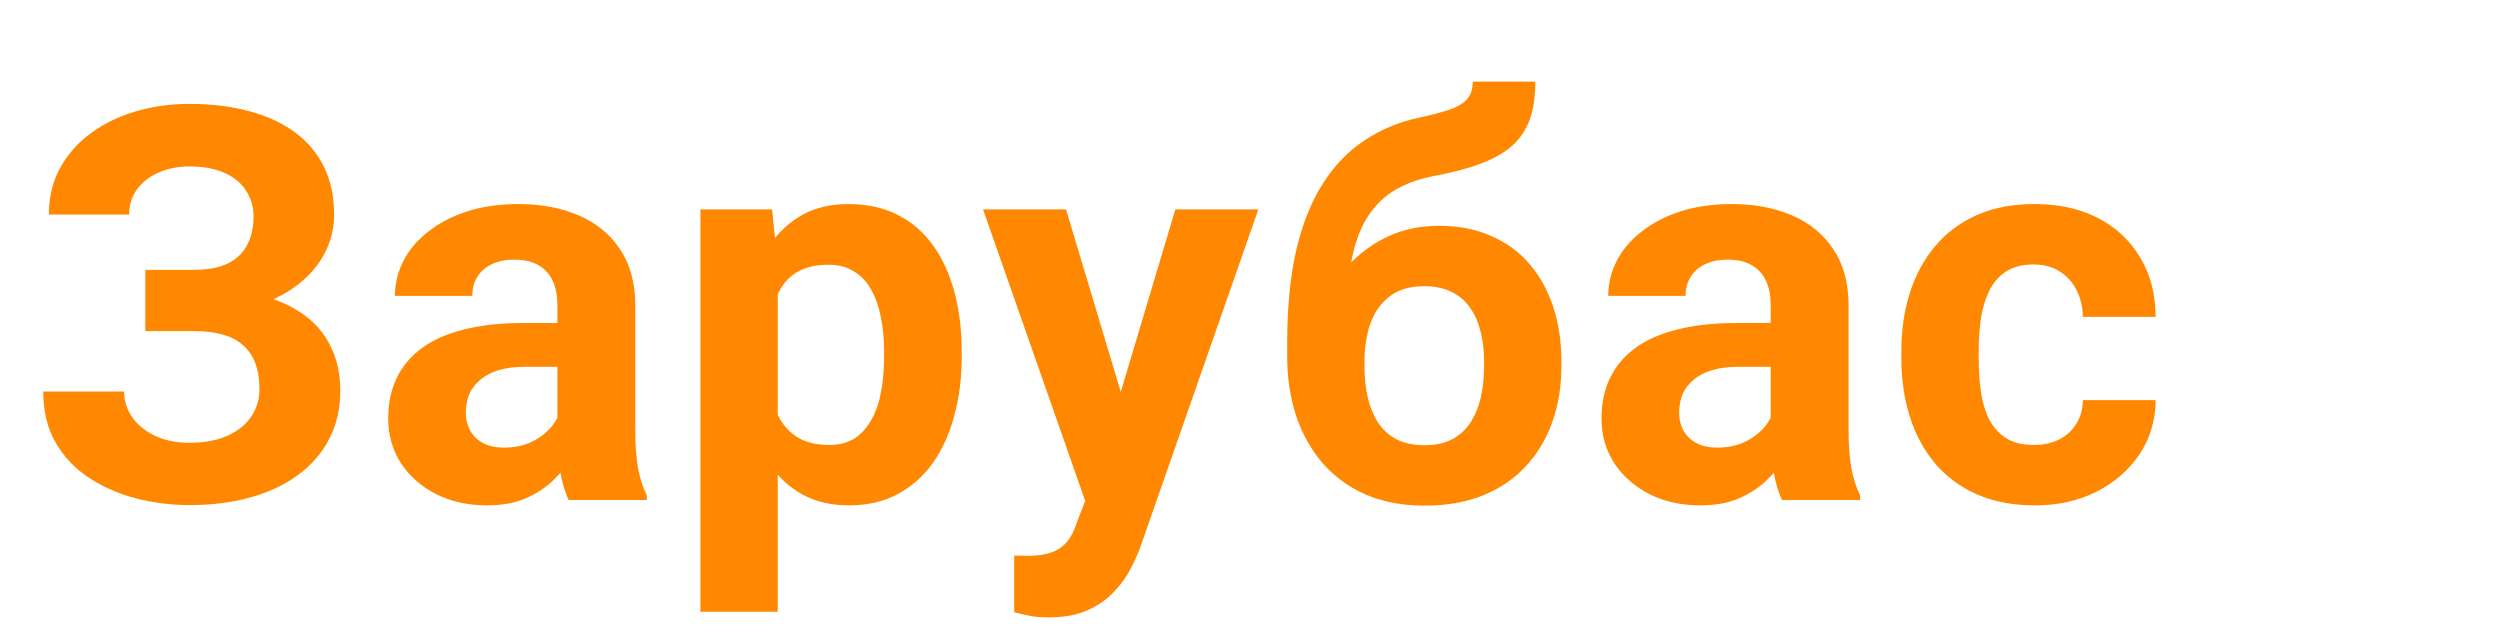 <svg width="200" height="51" viewBox="0 0 200 51" fill="none" xmlns="http://www.w3.org/2000/svg">
<g clip-path="url(#clip0_987_124)">
<path d="M16.48 25.004H11.625V21.588H15.492C16.624 21.588 17.54 21.416 18.242 21.072C18.944 20.714 19.46 20.213 19.789 19.568C20.119 18.924 20.283 18.165 20.283 17.291C20.283 16.575 20.097 15.916 19.725 15.315C19.366 14.713 18.808 14.233 18.049 13.875C17.29 13.503 16.323 13.316 15.148 13.316C14.26 13.316 13.451 13.474 12.721 13.789C11.99 14.104 11.41 14.548 10.98 15.121C10.551 15.68 10.336 16.36 10.336 17.162H3.912C3.912 15.787 4.206 14.555 4.793 13.467C5.395 12.364 6.211 11.433 7.242 10.674C8.288 9.9 9.491 9.313 10.852 8.912C12.212 8.511 13.645 8.311 15.148 8.311C16.91 8.311 18.5 8.504 19.918 8.891C21.336 9.263 22.553 9.822 23.57 10.566C24.587 11.311 25.368 12.235 25.912 13.338C26.456 14.441 26.729 15.723 26.729 17.184C26.729 18.258 26.485 19.268 25.998 20.213C25.511 21.158 24.816 21.989 23.914 22.705C23.012 23.421 21.93 23.987 20.67 24.402C19.41 24.803 18.013 25.004 16.48 25.004ZM11.625 23.135H16.48C18.185 23.135 19.696 23.314 21.014 23.672C22.346 24.03 23.47 24.553 24.387 25.24C25.318 25.928 26.02 26.78 26.492 27.797C26.979 28.799 27.223 29.953 27.223 31.256C27.223 32.717 26.922 34.013 26.32 35.145C25.733 36.276 24.895 37.236 23.807 38.023C22.732 38.811 21.458 39.406 19.982 39.807C18.521 40.208 16.91 40.408 15.148 40.408C13.745 40.408 12.348 40.236 10.959 39.893C9.57 39.535 8.309 38.99 7.178 38.26C6.046 37.529 5.144 36.591 4.471 35.445C3.798 34.3 3.461 32.925 3.461 31.32H9.928C9.928 32.079 10.15 32.774 10.594 33.404C11.038 34.02 11.654 34.514 12.441 34.887C13.229 35.245 14.132 35.424 15.148 35.424C16.337 35.424 17.347 35.238 18.178 34.865C19.023 34.493 19.66 33.984 20.09 33.34C20.534 32.681 20.756 31.958 20.756 31.17C20.756 30.325 20.641 29.609 20.412 29.021C20.183 28.434 19.846 27.954 19.402 27.582C18.958 27.195 18.407 26.916 17.748 26.744C17.104 26.572 16.352 26.486 15.492 26.486H11.625V23.135ZM44.592 34.758V24.402C44.592 23.658 44.471 23.02 44.227 22.49C43.984 21.946 43.604 21.523 43.088 21.223C42.587 20.922 41.935 20.771 41.133 20.771C40.446 20.771 39.852 20.893 39.35 21.137C38.849 21.366 38.462 21.703 38.19 22.146C37.918 22.576 37.782 23.085 37.782 23.672H31.594C31.594 22.684 31.823 21.745 32.282 20.857C32.74 19.969 33.406 19.189 34.28 18.516C35.154 17.828 36.192 17.291 37.395 16.904C38.612 16.518 39.973 16.324 41.477 16.324C43.282 16.324 44.886 16.625 46.29 17.227C47.693 17.828 48.796 18.73 49.598 19.934C50.415 21.137 50.823 22.641 50.823 24.445V34.393C50.823 35.667 50.902 36.713 51.059 37.529C51.217 38.331 51.446 39.033 51.747 39.635V40H45.495C45.194 39.37 44.965 38.582 44.807 37.637C44.664 36.677 44.592 35.717 44.592 34.758ZM45.409 25.842L45.452 29.344H41.993C41.176 29.344 40.467 29.437 39.866 29.623C39.264 29.809 38.77 30.074 38.383 30.418C37.997 30.747 37.71 31.134 37.524 31.578C37.352 32.022 37.266 32.509 37.266 33.039C37.266 33.569 37.388 34.049 37.631 34.478C37.875 34.894 38.226 35.223 38.684 35.467C39.142 35.696 39.68 35.81 40.295 35.81C41.227 35.81 42.036 35.624 42.723 35.252C43.411 34.88 43.941 34.421 44.313 33.877C44.7 33.333 44.9 32.817 44.915 32.33L46.547 34.951C46.318 35.538 46.003 36.147 45.602 36.777C45.215 37.408 44.721 38.002 44.12 38.56C43.518 39.105 42.795 39.556 41.95 39.914C41.105 40.258 40.102 40.43 38.942 40.43C37.467 40.43 36.127 40.136 34.924 39.549C33.736 38.947 32.79 38.124 32.088 37.078C31.401 36.018 31.057 34.815 31.057 33.469C31.057 32.251 31.286 31.17 31.745 30.225C32.203 29.279 32.876 28.484 33.764 27.84C34.667 27.181 35.791 26.687 37.137 26.357C38.484 26.014 40.045 25.842 41.821 25.842H45.409ZM62.22 21.223V48.938H56.032V16.754H61.769L62.22 21.223ZM76.937 28.119V28.57C76.937 30.26 76.736 31.829 76.335 33.275C75.948 34.722 75.375 35.982 74.616 37.057C73.857 38.117 72.912 38.947 71.78 39.549C70.663 40.136 69.374 40.43 67.913 40.43C66.495 40.43 65.263 40.143 64.218 39.57C63.172 38.997 62.291 38.195 61.575 37.164C60.873 36.118 60.308 34.908 59.878 33.533C59.448 32.158 59.119 30.683 58.89 29.107V27.926C59.119 26.236 59.448 24.689 59.878 23.285C60.308 21.867 60.873 20.643 61.575 19.611C62.291 18.566 63.165 17.756 64.196 17.184C65.242 16.611 66.467 16.324 67.87 16.324C69.346 16.324 70.642 16.604 71.759 17.162C72.89 17.721 73.836 18.523 74.595 19.568C75.368 20.614 75.948 21.86 76.335 23.307C76.736 24.753 76.937 26.357 76.937 28.119ZM70.728 28.57V28.119C70.728 27.131 70.642 26.221 70.47 25.391C70.312 24.546 70.055 23.808 69.696 23.178C69.353 22.547 68.894 22.061 68.321 21.717C67.763 21.359 67.082 21.18 66.28 21.18C65.435 21.18 64.712 21.316 64.111 21.588C63.523 21.86 63.043 22.254 62.671 22.77C62.299 23.285 62.019 23.901 61.833 24.617C61.647 25.333 61.532 26.143 61.489 27.045V30.031C61.561 31.091 61.761 32.044 62.091 32.889C62.42 33.719 62.929 34.378 63.616 34.865C64.304 35.352 65.206 35.596 66.323 35.596C67.14 35.596 67.827 35.417 68.386 35.059C68.945 34.686 69.396 34.178 69.739 33.533C70.097 32.889 70.348 32.144 70.491 31.299C70.649 30.454 70.728 29.544 70.728 28.57ZM87.861 37.379L94.027 16.754H100.666L91.32 43.502C91.12 44.089 90.847 44.719 90.504 45.393C90.174 46.066 89.723 46.703 89.15 47.305C88.591 47.921 87.882 48.422 87.023 48.809C86.178 49.195 85.14 49.389 83.908 49.389C83.321 49.389 82.841 49.353 82.468 49.281C82.096 49.21 81.652 49.109 81.136 48.98V44.447C81.294 44.447 81.459 44.447 81.63 44.447C81.802 44.462 81.967 44.469 82.125 44.469C82.941 44.469 83.607 44.376 84.123 44.19C84.638 44.003 85.054 43.717 85.369 43.33C85.684 42.958 85.935 42.471 86.121 41.869L87.861 37.379ZM85.283 16.754L90.332 33.598L91.213 40.15L87.002 40.602L78.644 16.754H85.283ZM117.821 6.527H122.826C122.826 7.688 122.683 8.683 122.397 9.514C122.11 10.33 121.652 11.032 121.022 11.619C120.392 12.192 119.546 12.679 118.487 13.08C117.427 13.481 116.116 13.825 114.555 14.111C113.352 14.355 112.306 14.756 111.418 15.315C110.545 15.873 109.821 16.639 109.248 17.613C108.69 18.573 108.289 19.79 108.045 21.266C107.802 22.727 107.716 24.488 107.787 26.551V27.582L102.975 28.248V27.217C102.989 24.41 103.24 21.967 103.727 19.891C104.228 17.814 104.937 16.066 105.854 14.648C106.77 13.216 107.873 12.078 109.162 11.232C110.451 10.373 111.884 9.771 113.459 9.428C114.519 9.199 115.364 8.977 115.994 8.762C116.639 8.533 117.104 8.246 117.391 7.902C117.677 7.559 117.821 7.1 117.821 6.527ZM115.114 18.064C116.689 18.064 118.086 18.337 119.303 18.881C120.52 19.411 121.545 20.163 122.375 21.137C123.206 22.111 123.836 23.256 124.266 24.574C124.696 25.892 124.91 27.331 124.91 28.893V29.344C124.91 30.934 124.667 32.409 124.18 33.77C123.707 35.116 123.005 36.29 122.074 37.293C121.143 38.296 119.998 39.076 118.637 39.635C117.276 40.179 115.722 40.451 113.975 40.451C112.213 40.451 110.645 40.158 109.27 39.57C107.909 38.969 106.756 38.131 105.811 37.057C104.88 35.968 104.171 34.7 103.684 33.254C103.211 31.793 102.975 30.203 102.975 28.484V28.012C102.975 27.768 103.082 27.532 103.297 27.303C103.526 27.059 103.791 26.787 104.092 26.486C104.407 26.186 104.686 25.806 104.93 25.348C105.789 23.758 106.727 22.426 107.744 21.352C108.761 20.263 109.871 19.447 111.074 18.902C112.292 18.344 113.638 18.064 115.114 18.064ZM113.932 22.898C112.772 22.898 111.841 23.178 111.139 23.736C110.437 24.281 109.929 25.011 109.614 25.928C109.313 26.83 109.162 27.818 109.162 28.893V29.344C109.162 30.217 109.248 31.034 109.42 31.793C109.592 32.538 109.864 33.204 110.237 33.791C110.609 34.364 111.103 34.815 111.719 35.145C112.335 35.46 113.087 35.617 113.975 35.617C114.834 35.617 115.565 35.46 116.166 35.145C116.782 34.815 117.276 34.364 117.649 33.791C118.021 33.204 118.293 32.538 118.465 31.793C118.637 31.034 118.723 30.217 118.723 29.344V28.893C118.723 28.076 118.637 27.31 118.465 26.594C118.293 25.863 118.021 25.226 117.649 24.682C117.276 24.123 116.782 23.686 116.166 23.371C115.55 23.056 114.806 22.898 113.932 22.898ZM141.657 34.758V24.402C141.657 23.658 141.535 23.02 141.292 22.49C141.048 21.946 140.669 21.523 140.153 21.223C139.652 20.922 139 20.771 138.198 20.771C137.511 20.771 136.916 20.893 136.415 21.137C135.914 21.366 135.527 21.703 135.255 22.146C134.983 22.576 134.846 23.085 134.846 23.672H128.659C128.659 22.684 128.888 21.745 129.346 20.857C129.805 19.969 130.471 19.189 131.345 18.516C132.218 17.828 133.257 17.291 134.46 16.904C135.677 16.518 137.038 16.324 138.542 16.324C140.346 16.324 141.951 16.625 143.354 17.227C144.758 17.828 145.861 18.73 146.663 19.934C147.479 21.137 147.887 22.641 147.887 24.445V34.393C147.887 35.667 147.966 36.713 148.124 37.529C148.281 38.331 148.511 39.033 148.811 39.635V40H142.559C142.259 39.37 142.029 38.582 141.872 37.637C141.729 36.677 141.657 35.717 141.657 34.758ZM142.473 25.842L142.516 29.344H139.057C138.241 29.344 137.532 29.437 136.93 29.623C136.329 29.809 135.835 30.074 135.448 30.418C135.061 30.747 134.775 31.134 134.589 31.578C134.417 32.022 134.331 32.509 134.331 33.039C134.331 33.569 134.453 34.049 134.696 34.478C134.94 34.894 135.29 35.223 135.749 35.467C136.207 35.696 136.744 35.81 137.36 35.81C138.291 35.81 139.1 35.624 139.788 35.252C140.475 34.88 141.005 34.421 141.378 33.877C141.764 33.333 141.965 32.817 141.979 32.33L143.612 34.951C143.383 35.538 143.068 36.147 142.667 36.777C142.28 37.408 141.786 38.002 141.184 38.56C140.583 39.105 139.86 39.556 139.014 39.914C138.169 40.258 137.167 40.43 136.007 40.43C134.531 40.43 133.192 40.136 131.989 39.549C130.8 38.947 129.855 38.124 129.153 37.078C128.466 36.018 128.122 34.815 128.122 33.469C128.122 32.251 128.351 31.17 128.809 30.225C129.268 29.279 129.941 28.484 130.829 27.84C131.731 27.181 132.856 26.687 134.202 26.357C135.548 26.014 137.11 25.842 138.886 25.842H142.473ZM162.701 35.596C163.46 35.596 164.133 35.453 164.72 35.166C165.307 34.865 165.766 34.45 166.095 33.92C166.439 33.376 166.618 32.738 166.632 32.008H172.454C172.44 33.641 172.003 35.094 171.144 36.369C170.285 37.63 169.132 38.625 167.685 39.355C166.238 40.072 164.62 40.43 162.829 40.43C161.025 40.43 159.449 40.129 158.103 39.527C156.771 38.926 155.661 38.095 154.773 37.035C153.885 35.961 153.219 34.715 152.775 33.297C152.331 31.865 152.109 30.332 152.109 28.699V28.076C152.109 26.429 152.331 24.896 152.775 23.479C153.219 22.046 153.885 20.8 154.773 19.74C155.661 18.666 156.771 17.828 158.103 17.227C159.435 16.625 160.996 16.324 162.786 16.324C164.691 16.324 166.36 16.689 167.792 17.42C169.239 18.15 170.37 19.196 171.187 20.557C172.018 21.903 172.44 23.5 172.454 25.348H166.632C166.618 24.574 166.453 23.872 166.138 23.242C165.837 22.612 165.393 22.111 164.806 21.738C164.233 21.352 163.524 21.158 162.679 21.158C161.777 21.158 161.039 21.352 160.466 21.738C159.893 22.111 159.449 22.626 159.134 23.285C158.819 23.93 158.597 24.667 158.468 25.498C158.354 26.314 158.296 27.174 158.296 28.076V28.699C158.296 29.602 158.354 30.468 158.468 31.299C158.583 32.13 158.798 32.867 159.113 33.512C159.442 34.156 159.893 34.665 160.466 35.037C161.039 35.41 161.784 35.596 162.701 35.596Z" fill="#FF8800"/>
</g>
<defs>
<clipPath id="clip0_987_124">
<rect width="200" height="51" fill="white"/>
</clipPath>
</defs>
</svg>
